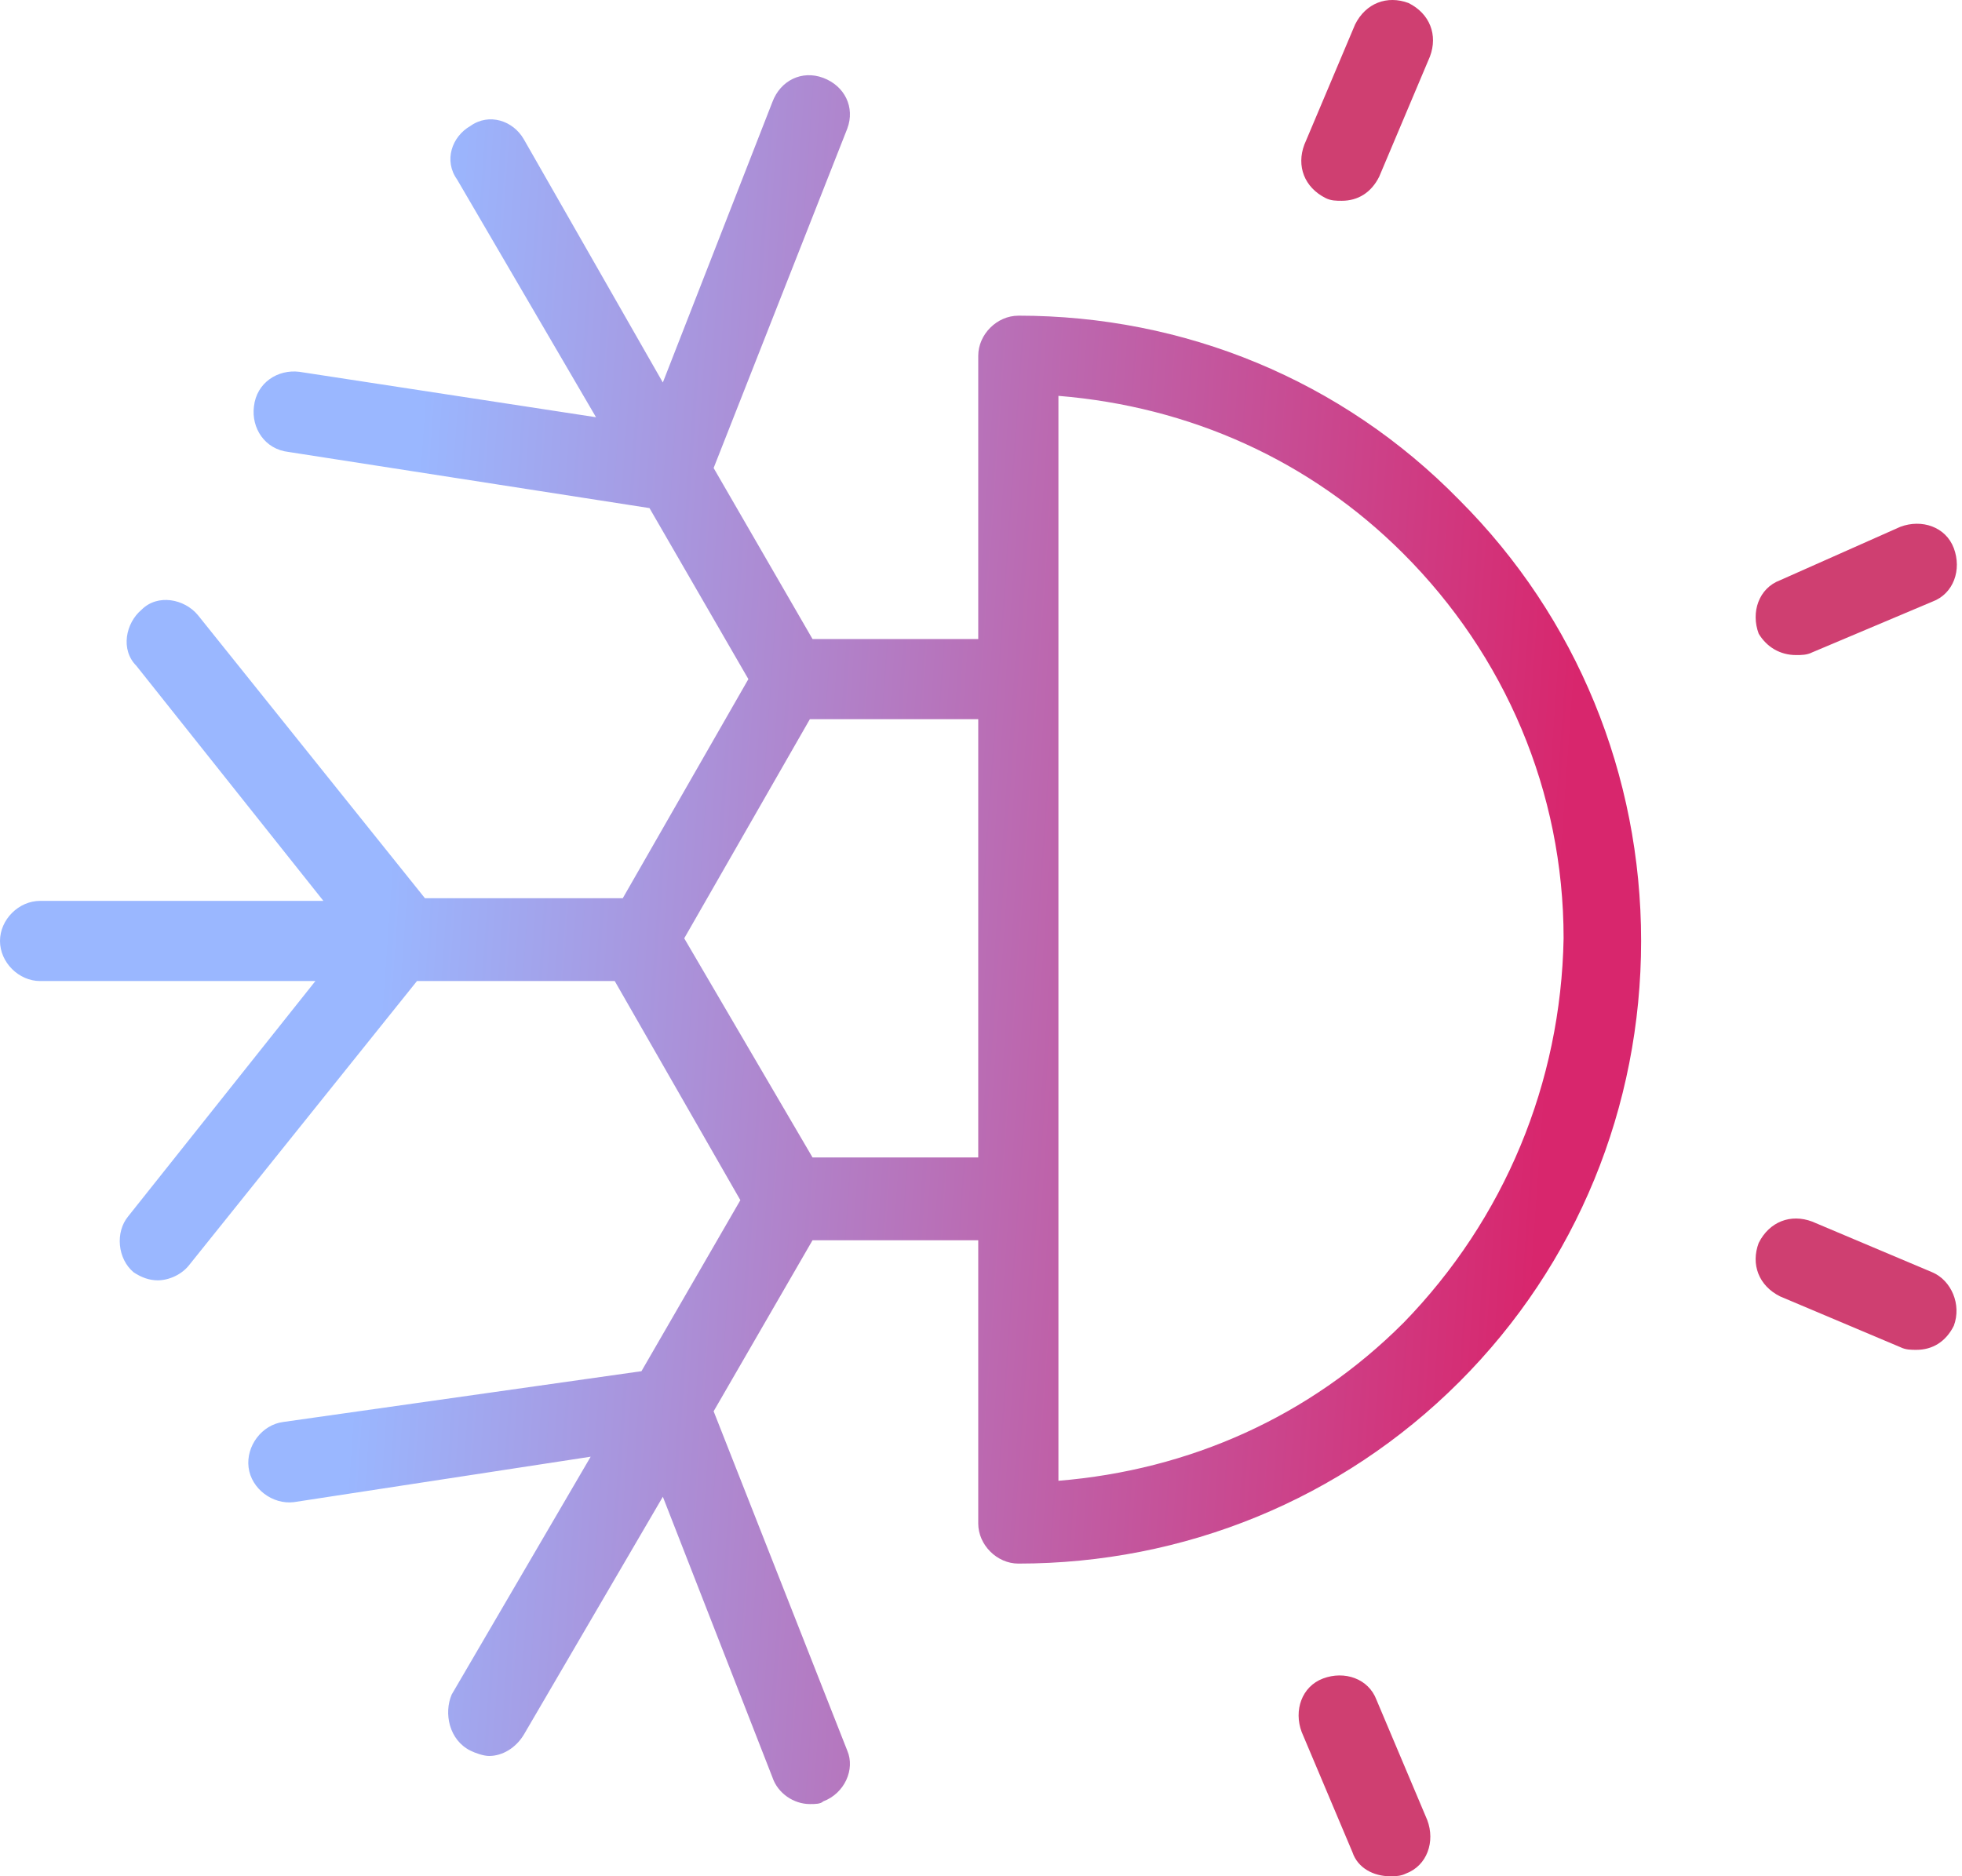 <svg width="69" height="66" viewBox="0 0 69 66" fill="none" xmlns="http://www.w3.org/2000/svg">
<path d="M46.623 6.969C46.811 7.063 46.999 7.063 47.187 7.063C47.751 7.063 48.221 6.781 48.503 6.217L50.289 1.987C50.571 1.235 50.289 0.483 49.537 0.107C48.785 -0.175 48.033 0.107 47.657 0.859L45.871 5.089C45.589 5.841 45.871 6.593 46.623 6.969Z" fill="#CF3F71"/>
<path d="M63.166 23.043C63.354 23.043 63.542 23.043 63.73 22.949L67.96 21.163C68.712 20.881 68.994 20.035 68.712 19.283C68.43 18.531 67.585 18.249 66.832 18.531L62.602 20.411C61.85 20.693 61.569 21.539 61.85 22.291C62.133 22.761 62.602 23.043 63.166 23.043Z" fill="#CF3F71"/>
<path d="M67.96 44.757L63.73 42.971C62.978 42.688 62.226 42.971 61.85 43.723C61.568 44.475 61.85 45.227 62.602 45.603L66.832 47.389C67.02 47.483 67.208 47.483 67.396 47.483C67.96 47.483 68.43 47.2 68.712 46.637C68.994 45.885 68.618 45.039 67.96 44.757Z" fill="#CF3F71"/>
<path d="M48.409 59.796C48.127 59.044 47.281 58.762 46.529 59.044C45.777 59.326 45.495 60.172 45.777 60.924L47.563 65.154C47.751 65.718 48.315 66 48.879 66C49.067 66 49.255 66 49.443 65.906C50.195 65.624 50.477 64.778 50.195 64.026L48.409 59.796Z" fill="#CF3F71"/>
<path d="M35.813 11.105C35.061 11.105 34.403 11.763 34.403 12.515V22.479H28.575L25.097 16.463L29.797 4.525C30.079 3.773 29.703 3.021 28.951 2.739C28.199 2.457 27.447 2.833 27.165 3.585L23.311 13.455L18.423 4.901C18.047 4.243 17.201 3.961 16.543 4.431C15.886 4.807 15.603 5.653 16.073 6.311L20.961 14.677L10.527 13.079C9.775 12.985 9.023 13.455 8.93 14.301C8.836 15.053 9.306 15.805 10.152 15.899L22.841 17.873L26.319 23.889L21.901 31.597H14.945L6.956 21.633C6.486 21.069 5.546 20.881 4.982 21.445C4.418 21.915 4.23 22.855 4.794 23.419L11.374 31.691L1.41 31.69C0.658 31.69 0 32.348 0 33.1C0 33.852 0.658 34.51 1.41 34.51H11.092L4.512 42.782C4.042 43.346 4.136 44.286 4.7 44.756C4.982 44.944 5.264 45.038 5.546 45.038C5.922 45.038 6.392 44.85 6.674 44.474L14.664 34.51H21.619L26.037 42.218L22.559 48.234L9.964 50.02C9.212 50.114 8.648 50.866 8.742 51.618C8.835 52.37 9.588 52.934 10.339 52.84L20.773 51.242L15.885 59.608C15.604 60.266 15.791 61.206 16.544 61.582C16.731 61.675 17.014 61.769 17.201 61.769C17.671 61.769 18.141 61.487 18.424 61.017L23.311 52.651L27.165 62.521C27.353 63.085 27.917 63.461 28.481 63.461C28.669 63.461 28.857 63.461 28.951 63.367C29.703 63.085 30.079 62.239 29.797 61.581L25.097 49.644L28.575 43.628L34.403 43.628V53.592C34.403 54.344 35.061 55.002 35.813 55.002C41.641 55.002 47.187 52.746 51.323 48.61C55.459 44.474 57.715 38.928 57.715 33.1C57.715 27.272 55.459 21.726 51.323 17.59C47.187 13.361 41.641 11.104 35.813 11.104L35.813 11.105ZM28.575 40.715L24.063 33.007L28.481 25.299H34.403V40.715L28.575 40.715ZM49.349 46.542C46.059 49.833 41.829 51.712 37.223 52.089V13.925C41.829 14.301 46.059 16.181 49.349 19.471C52.921 23.043 54.989 27.837 54.989 33.007C54.895 38.083 52.92 42.877 49.349 46.543V46.542Z" fill="url(#paint0_linear_52_360)"/>
<defs>
<linearGradient id="paint0_linear_52_360" x1="13" y1="40" x2="54.124" y2="42.904" gradientUnits="userSpaceOnUse">
<stop stop-color="#9AB7FF"/>
<stop offset="1" stop-color="#D8266D"/>
</linearGradient>
</defs>
</svg>
